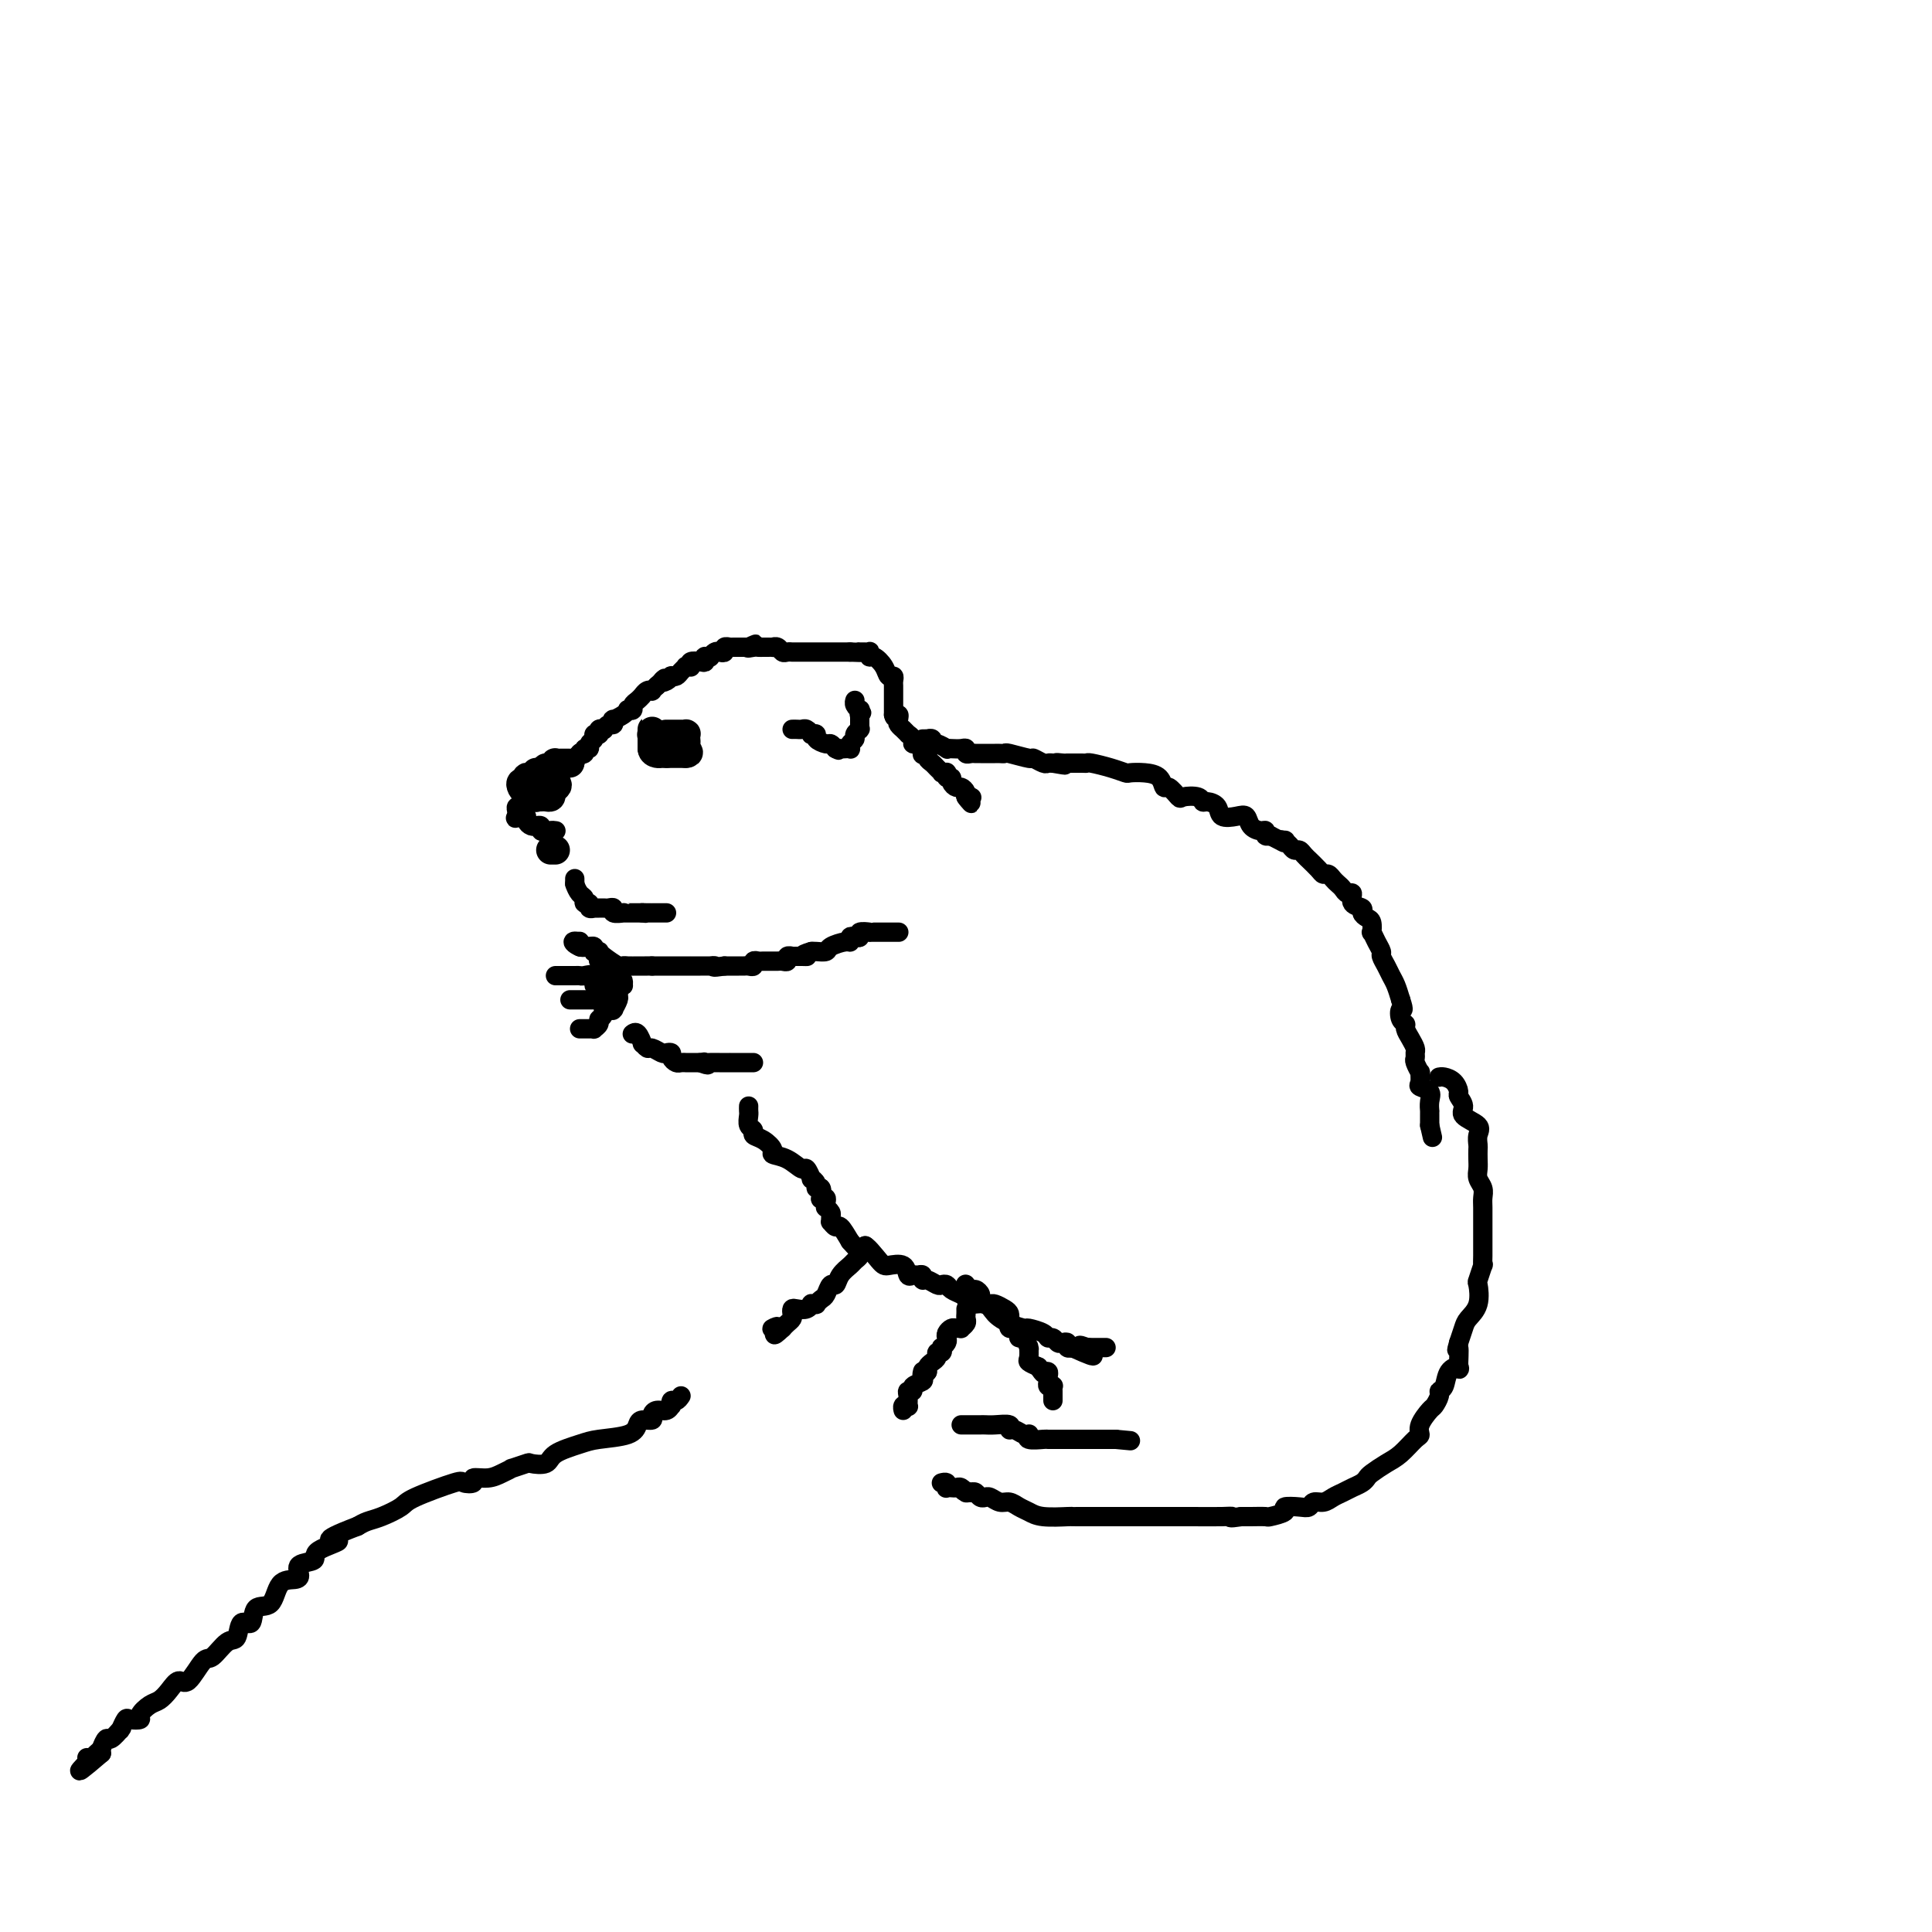 <svg viewBox='0 0 400 400' version='1.1' xmlns='http://www.w3.org/2000/svg' xmlns:xlink='http://www.w3.org/1999/xlink'><g fill='none' stroke='rgb(0,0,0)' stroke-width='4' stroke-linecap='round' stroke-linejoin='round'><path d='M113,160c0.311,0.000 0.622,0.001 1,0c0.378,-0.001 0.823,-0.003 1,0c0.177,0.003 0.085,0.011 0,0c-0.085,-0.011 -0.164,-0.042 0,0c0.164,0.042 0.569,0.156 1,0c0.431,-0.156 0.886,-0.582 1,-1c0.114,-0.418 -0.114,-0.829 0,-1c0.114,-0.171 0.570,-0.102 1,0c0.430,0.102 0.833,0.237 1,0c0.167,-0.237 0.096,-0.847 0,-1c-0.096,-0.153 -0.218,0.151 0,0c0.218,-0.151 0.777,-0.757 1,-1c0.223,-0.243 0.112,-0.121 0,0'/><path d='M120,156c1.018,-0.636 0.061,-0.226 0,0c-0.061,0.226 0.772,0.268 1,0c0.228,-0.268 -0.150,-0.846 0,-1c0.150,-0.154 0.829,0.117 1,0c0.171,-0.117 -0.164,-0.620 0,-1c0.164,-0.380 0.829,-0.637 1,-1c0.171,-0.363 -0.151,-0.833 0,-1c0.151,-0.167 0.777,-0.031 1,0c0.223,0.031 0.045,-0.043 0,0c-0.045,0.043 0.043,0.204 0,0c-0.043,-0.204 -0.218,-0.771 0,-1c0.218,-0.229 0.829,-0.118 1,0c0.171,0.118 -0.100,0.243 0,0c0.100,-0.243 0.569,-0.852 1,-1c0.431,-0.148 0.823,0.167 1,0c0.177,-0.167 0.137,-0.815 0,-1c-0.137,-0.185 -0.373,0.095 0,0c0.373,-0.095 1.353,-0.564 2,-1c0.647,-0.436 0.961,-0.837 1,-1c0.039,-0.163 -0.196,-0.086 0,0c0.196,0.086 0.823,0.180 1,0c0.177,-0.180 -0.097,-0.636 0,-1c0.097,-0.364 0.565,-0.637 1,-1c0.435,-0.363 0.839,-0.815 1,-1c0.161,-0.185 0.081,-0.101 0,0c-0.081,0.101 -0.163,0.221 0,0c0.163,-0.221 0.569,-0.781 1,-1c0.431,-0.219 0.885,-0.097 1,0c0.115,0.097 -0.110,0.171 0,0c0.110,-0.171 0.555,-0.585 1,-1'/><path d='M136,142c2.658,-2.408 1.304,-1.429 1,-1c-0.304,0.429 0.443,0.308 1,0c0.557,-0.308 0.924,-0.804 1,-1c0.076,-0.196 -0.138,-0.091 0,0c0.138,0.091 0.629,0.168 1,0c0.371,-0.168 0.621,-0.581 1,-1c0.379,-0.419 0.887,-0.843 1,-1c0.113,-0.157 -0.168,-0.046 0,0c0.168,0.046 0.783,0.026 1,0c0.217,-0.026 0.034,-0.059 0,0c-0.034,0.059 0.082,0.208 0,0c-0.082,-0.208 -0.363,-0.774 0,-1c0.363,-0.226 1.369,-0.113 2,0c0.631,0.113 0.886,0.228 1,0c0.114,-0.228 0.086,-0.797 0,-1c-0.086,-0.203 -0.231,-0.041 0,0c0.231,0.041 0.836,-0.041 1,0c0.164,0.041 -0.115,0.203 0,0c0.115,-0.203 0.623,-0.772 1,-1c0.377,-0.228 0.622,-0.114 1,0c0.378,0.114 0.889,0.227 1,0c0.111,-0.227 -0.177,-0.793 0,-1c0.177,-0.207 0.821,-0.056 1,0c0.179,0.056 -0.106,0.015 0,0c0.106,-0.015 0.603,-0.004 1,0c0.397,0.004 0.694,0.001 1,0c0.306,-0.001 0.621,-0.000 1,0c0.379,0.000 0.823,0.000 1,0c0.177,-0.000 0.089,-0.000 0,0'/><path d='M155,134c2.891,-1.238 0.620,-0.332 0,0c-0.620,0.332 0.412,0.089 1,0c0.588,-0.089 0.731,-0.024 1,0c0.269,0.024 0.663,0.005 1,0c0.337,-0.005 0.615,0.002 1,0c0.385,-0.002 0.876,-0.015 1,0c0.124,0.015 -0.121,0.057 0,0c0.121,-0.057 0.606,-0.211 1,0c0.394,0.211 0.697,0.789 1,1c0.303,0.211 0.606,0.057 1,0c0.394,-0.057 0.879,-0.015 1,0c0.121,0.015 -0.122,0.004 0,0c0.122,-0.004 0.608,-0.001 1,0c0.392,0.001 0.690,0.000 1,0c0.310,-0.000 0.631,-0.000 1,0c0.369,0.000 0.785,0.000 1,0c0.215,-0.000 0.229,-0.000 1,0c0.771,0.000 2.299,0.000 3,0c0.701,-0.000 0.573,-0.000 1,0c0.427,0.000 1.408,0.000 2,0c0.592,-0.000 0.796,-0.000 1,0'/><path d='M176,135c3.714,0.154 2.498,0.040 2,0c-0.498,-0.040 -0.277,-0.007 0,0c0.277,0.007 0.612,-0.014 1,0c0.388,0.014 0.829,0.062 1,0c0.171,-0.062 0.073,-0.233 0,0c-0.073,0.233 -0.121,0.871 0,1c0.121,0.129 0.411,-0.249 1,0c0.589,0.249 1.478,1.127 2,2c0.522,0.873 0.676,1.740 1,2c0.324,0.260 0.819,-0.089 1,0c0.181,0.089 0.049,0.616 0,1c-0.049,0.384 -0.013,0.624 0,1c0.013,0.376 0.003,0.888 0,1c-0.003,0.112 -0.001,-0.178 0,0c0.001,0.178 0.000,0.822 0,1c-0.000,0.178 -0.000,-0.111 0,0c0.000,0.111 0.000,0.621 0,1c-0.000,0.379 -0.000,0.627 0,1c0.000,0.373 0.000,0.870 0,1c-0.000,0.130 -0.000,-0.106 0,0c0.000,0.106 0.000,0.553 0,1'/><path d='M185,148c0.222,1.188 0.776,0.160 1,0c0.224,-0.160 0.117,0.550 0,1c-0.117,0.450 -0.243,0.642 0,1c0.243,0.358 0.854,0.883 1,1c0.146,0.117 -0.172,-0.175 0,0c0.172,0.175 0.833,0.815 1,1c0.167,0.185 -0.162,-0.087 0,0c0.162,0.087 0.813,0.531 1,1c0.187,0.469 -0.089,0.962 0,1c0.089,0.038 0.545,-0.379 1,0c0.455,0.379 0.910,1.555 1,2c0.090,0.445 -0.183,0.161 0,0c0.183,-0.161 0.824,-0.197 1,0c0.176,0.197 -0.111,0.627 0,1c0.111,0.373 0.622,0.688 1,1c0.378,0.312 0.623,0.620 1,1c0.377,0.380 0.886,0.833 1,1c0.114,0.167 -0.167,0.049 0,0c0.167,-0.049 0.781,-0.028 1,0c0.219,0.028 0.044,0.063 0,0c-0.044,-0.063 0.044,-0.223 0,0c-0.044,0.223 -0.219,0.830 0,1c0.219,0.170 0.833,-0.095 1,0c0.167,0.095 -0.113,0.551 0,1c0.113,0.449 0.619,0.891 1,1c0.381,0.109 0.638,-0.115 1,0c0.362,0.115 0.828,0.569 1,1c0.172,0.431 0.049,0.837 0,1c-0.049,0.163 -0.025,0.081 0,0'/><path d='M200,165c2.260,2.630 0.410,0.705 0,0c-0.410,-0.705 0.620,-0.190 1,0c0.380,0.190 0.108,0.054 0,0c-0.108,-0.054 -0.054,-0.027 0,0'/><path d='M164,151c0.331,-0.008 0.662,-0.016 1,0c0.338,0.016 0.683,0.056 1,0c0.317,-0.056 0.605,-0.208 1,0c0.395,0.208 0.897,0.778 1,1c0.103,0.222 -0.194,0.097 0,0c0.194,-0.097 0.878,-0.167 1,0c0.122,0.167 -0.318,0.571 0,1c0.318,0.429 1.393,0.885 2,1c0.607,0.115 0.745,-0.110 1,0c0.255,0.110 0.628,0.555 1,1'/><path d='M173,155c1.344,0.619 0.203,0.167 0,0c-0.203,-0.167 0.533,-0.048 1,0c0.467,0.048 0.665,0.024 1,0c0.335,-0.024 0.807,-0.048 1,0c0.193,0.048 0.108,0.167 0,0c-0.108,-0.167 -0.239,-0.619 0,-1c0.239,-0.381 0.849,-0.690 1,-1c0.151,-0.310 -0.156,-0.622 0,-1c0.156,-0.378 0.774,-0.822 1,-1c0.226,-0.178 0.061,-0.089 0,0c-0.061,0.089 -0.016,0.179 0,0c0.016,-0.179 0.004,-0.625 0,-1c-0.004,-0.375 -0.001,-0.679 0,-1c0.001,-0.321 0.001,-0.661 0,-1'/><path d='M178,148c0.778,-1.019 0.222,-0.067 0,0c-0.222,0.067 -0.112,-0.753 0,-1c0.112,-0.247 0.226,0.078 0,0c-0.226,-0.078 -0.792,-0.559 -1,-1c-0.208,-0.441 -0.060,-0.840 0,-1c0.060,-0.160 0.030,-0.080 0,0'/><path d='M191,153c0.454,-0.009 0.908,-0.017 1,0c0.092,0.017 -0.178,0.061 0,0c0.178,-0.061 0.804,-0.227 1,0c0.196,0.227 -0.036,0.845 0,1c0.036,0.155 0.342,-0.154 1,0c0.658,0.154 1.669,0.772 2,1c0.331,0.228 -0.017,0.065 0,0c0.017,-0.065 0.400,-0.031 1,0c0.600,0.031 1.418,0.061 2,0c0.582,-0.061 0.929,-0.212 1,0c0.071,0.212 -0.135,0.789 0,1c0.135,0.211 0.610,0.057 1,0c0.390,-0.057 0.696,-0.015 1,0c0.304,0.015 0.606,0.004 1,0c0.394,-0.004 0.879,-0.001 1,0c0.121,0.001 -0.121,0.001 0,0c0.121,-0.001 0.607,-0.001 1,0c0.393,0.001 0.694,0.004 1,0c0.306,-0.004 0.616,-0.016 1,0c0.384,0.016 0.842,0.061 1,0c0.158,-0.061 0.017,-0.226 1,0c0.983,0.226 3.089,0.845 4,1c0.911,0.155 0.626,-0.154 1,0c0.374,0.154 1.409,0.772 2,1c0.591,0.228 0.740,0.065 1,0c0.260,-0.065 0.630,-0.033 1,0'/><path d='M218,158c4.360,0.774 1.761,0.207 1,0c-0.761,-0.207 0.316,-0.056 1,0c0.684,0.056 0.974,0.015 1,0c0.026,-0.015 -0.214,-0.004 0,0c0.214,0.004 0.881,0.000 1,0c0.119,-0.000 -0.310,0.003 0,0c0.310,-0.003 1.358,-0.011 2,0c0.642,0.011 0.877,0.042 1,0c0.123,-0.042 0.132,-0.155 1,0c0.868,0.155 2.593,0.579 4,1c1.407,0.421 2.496,0.839 3,1c0.504,0.161 0.424,0.066 1,0c0.576,-0.066 1.808,-0.101 3,0c1.192,0.101 2.345,0.339 3,1c0.655,0.661 0.813,1.745 1,2c0.187,0.255 0.403,-0.320 1,0c0.597,0.320 1.573,1.535 2,2c0.427,0.465 0.304,0.179 1,0c0.696,-0.179 2.212,-0.251 3,0c0.788,0.251 0.847,0.824 1,1c0.153,0.176 0.398,-0.046 1,0c0.602,0.046 1.561,0.358 2,1c0.439,0.642 0.359,1.612 1,2c0.641,0.388 2.004,0.194 3,0c0.996,-0.194 1.625,-0.388 2,0c0.375,0.388 0.497,1.358 1,2c0.503,0.642 1.389,0.957 2,1c0.611,0.043 0.947,-0.184 1,0c0.053,0.184 -0.178,0.780 0,1c0.178,0.220 0.765,0.063 1,0c0.235,-0.063 0.117,-0.031 0,0'/><path d='M263,173c4.411,2.234 2.439,1.321 2,1c-0.439,-0.321 0.656,-0.048 1,0c0.344,0.048 -0.063,-0.128 0,0c0.063,0.128 0.595,0.560 1,1c0.405,0.440 0.681,0.887 1,1c0.319,0.113 0.681,-0.107 1,0c0.319,0.107 0.596,0.540 1,1c0.404,0.460 0.934,0.945 1,1c0.066,0.055 -0.333,-0.322 0,0c0.333,0.322 1.399,1.343 2,2c0.601,0.657 0.739,0.949 1,1c0.261,0.051 0.647,-0.140 1,0c0.353,0.140 0.673,0.610 1,1c0.327,0.390 0.660,0.700 1,1c0.340,0.300 0.687,0.591 1,1c0.313,0.409 0.591,0.936 1,1c0.409,0.064 0.950,-0.333 1,0c0.050,0.333 -0.389,1.397 0,2c0.389,0.603 1.607,0.744 2,1c0.393,0.256 -0.039,0.627 0,1c0.039,0.373 0.549,0.747 1,1c0.451,0.253 0.843,0.386 1,1c0.157,0.614 0.080,1.708 0,2c-0.080,0.292 -0.162,-0.217 0,0c0.162,0.217 0.568,1.160 1,2c0.432,0.840 0.889,1.575 1,2c0.111,0.425 -0.125,0.539 0,1c0.125,0.461 0.611,1.268 1,2c0.389,0.732 0.682,1.389 1,2c0.318,0.611 0.662,1.174 1,2c0.338,0.826 0.669,1.913 1,3'/><path d='M290,207c0.945,2.821 0.309,1.872 0,2c-0.309,0.128 -0.289,1.333 0,2c0.289,0.667 0.848,0.794 1,1c0.152,0.206 -0.103,0.489 0,1c0.103,0.511 0.562,1.249 1,2c0.438,0.751 0.853,1.516 1,2c0.147,0.484 0.025,0.688 0,1c-0.025,0.312 0.046,0.731 0,1c-0.046,0.269 -0.211,0.387 0,1c0.211,0.613 0.796,1.722 1,2c0.204,0.278 0.026,-0.274 0,0c-0.026,0.274 0.098,1.374 0,2c-0.098,0.626 -0.419,0.780 0,1c0.419,0.220 1.576,0.508 2,1c0.424,0.492 0.114,1.189 0,2c-0.114,0.811 -0.030,1.737 0,2c0.030,0.263 0.008,-0.137 0,0c-0.008,0.137 -0.002,0.810 0,1c0.002,0.190 0.001,-0.103 0,0c-0.001,0.103 -0.000,0.601 0,1c0.000,0.399 0.000,0.700 0,1'/><path d='M296,233c1.000,4.333 0.500,2.167 0,0'/><path d='M111,164c0.119,0.424 0.238,0.848 0,1c-0.238,0.152 -0.833,0.031 -1,0c-0.167,-0.031 0.095,0.030 0,0c-0.095,-0.030 -0.547,-0.149 -1,0c-0.453,0.149 -0.906,0.565 -1,1c-0.094,0.435 0.171,0.890 0,1c-0.171,0.110 -0.777,-0.124 -1,0c-0.223,0.124 -0.064,0.607 0,1c0.064,0.393 0.032,0.697 0,1'/><path d='M107,169c-0.607,0.774 -0.125,0.210 0,0c0.125,-0.210 -0.107,-0.067 0,0c0.107,0.067 0.554,0.056 1,0c0.446,-0.056 0.890,-0.159 1,0c0.110,0.159 -0.115,0.579 0,1c0.115,0.421 0.571,0.844 1,1c0.429,0.156 0.832,0.046 1,0c0.168,-0.046 0.100,-0.026 0,0c-0.100,0.026 -0.233,0.059 0,0c0.233,-0.059 0.832,-0.208 1,0c0.168,0.208 -0.095,0.774 0,1c0.095,0.226 0.547,0.113 1,0'/><path d='M113,172c1.094,0.464 0.829,0.124 1,0c0.171,-0.124 0.777,-0.033 1,0c0.223,0.033 0.064,0.010 0,0c-0.064,-0.010 -0.032,-0.005 0,0'/><path d='M119,182c0.000,-0.083 0.000,-0.167 0,0c0.000,0.167 0.000,0.583 0,1'/><path d='M119,183c0.161,0.564 0.564,1.476 1,2c0.436,0.524 0.906,0.662 1,1c0.094,0.338 -0.186,0.875 0,1c0.186,0.125 0.838,-0.163 1,0c0.162,0.163 -0.168,0.776 0,1c0.168,0.224 0.833,0.060 1,0c0.167,-0.060 -0.163,-0.016 0,0c0.163,0.016 0.818,0.003 1,0c0.182,-0.003 -0.111,0.003 0,0c0.111,-0.003 0.626,-0.015 1,0c0.374,0.015 0.607,0.057 1,0c0.393,-0.057 0.945,-0.211 1,0c0.055,0.211 -0.388,0.789 0,1c0.388,0.211 1.606,0.057 2,0c0.394,-0.057 -0.035,-0.015 0,0c0.035,0.015 0.534,0.004 1,0c0.466,-0.004 0.898,-0.001 1,0c0.102,0.001 -0.126,0.000 0,0c0.126,-0.000 0.608,-0.000 1,0c0.392,0.000 0.696,0.000 1,0'/><path d='M133,189c1.504,0.155 0.262,0.041 0,0c-0.262,-0.041 0.454,-0.011 1,0c0.546,0.011 0.921,0.003 1,0c0.079,-0.003 -0.136,-0.001 0,0c0.136,0.001 0.625,0.000 1,0c0.375,-0.000 0.637,-0.000 1,0c0.363,0.000 0.829,0.000 1,0c0.171,-0.000 0.049,-0.000 0,0c-0.049,0.000 -0.024,0.000 0,0'/><path d='M186,193c0.081,0.000 0.162,0.000 0,0c-0.162,-0.000 -0.568,-0.000 -1,0c-0.432,0.000 -0.889,0.000 -1,0c-0.111,-0.000 0.124,-0.000 0,0c-0.124,0.000 -0.605,0.000 -1,0c-0.395,-0.000 -0.702,-0.001 -1,0c-0.298,0.001 -0.587,0.004 -1,0c-0.413,-0.004 -0.951,-0.015 -1,0c-0.049,0.015 0.389,0.055 0,0c-0.389,-0.055 -1.607,-0.207 -2,0c-0.393,0.207 0.037,0.773 0,1c-0.037,0.227 -0.543,0.116 -1,0c-0.457,-0.116 -0.867,-0.238 -1,0c-0.133,0.238 0.010,0.834 0,1c-0.010,0.166 -0.174,-0.099 -1,0c-0.826,0.099 -2.314,0.563 -3,1c-0.686,0.437 -0.569,0.849 -1,1c-0.431,0.151 -1.409,0.043 -2,0c-0.591,-0.043 -0.796,-0.022 -1,0'/><path d='M168,197c-2.962,0.845 -1.367,0.959 -1,1c0.367,0.041 -0.494,0.010 -1,0c-0.506,-0.010 -0.657,0.001 -1,0c-0.343,-0.001 -0.880,-0.014 -1,0c-0.120,0.014 0.175,0.056 0,0c-0.175,-0.056 -0.821,-0.211 -1,0c-0.179,0.211 0.109,0.789 0,1c-0.109,0.211 -0.616,0.057 -1,0c-0.384,-0.057 -0.646,-0.015 -1,0c-0.354,0.015 -0.802,0.004 -1,0c-0.198,-0.004 -0.148,-0.002 0,0c0.148,0.002 0.394,0.004 0,0c-0.394,-0.004 -1.429,-0.015 -2,0c-0.571,0.015 -0.678,0.057 -1,0c-0.322,-0.057 -0.860,-0.211 -1,0c-0.140,0.211 0.117,0.789 0,1c-0.117,0.211 -0.610,0.057 -1,0c-0.390,-0.057 -0.678,-0.015 -1,0c-0.322,0.015 -0.677,0.004 -1,0c-0.323,-0.004 -0.612,-0.001 -1,0c-0.388,0.001 -0.874,0.000 -1,0c-0.126,-0.000 0.107,-0.000 0,0c-0.107,0.000 -0.553,0.000 -1,0'/><path d='M150,200c-3.171,0.464 -2.097,0.124 -2,0c0.097,-0.124 -0.782,-0.033 -1,0c-0.218,0.033 0.225,0.009 0,0c-0.225,-0.009 -1.117,-0.002 -2,0c-0.883,0.002 -1.756,0.001 -2,0c-0.244,-0.001 0.142,-0.000 0,0c-0.142,0.000 -0.811,0.000 -1,0c-0.189,-0.000 0.103,-0.000 0,0c-0.103,0.000 -0.601,0.000 -1,0c-0.399,-0.000 -0.698,-0.000 -1,0c-0.302,0.000 -0.605,0.000 -1,0c-0.395,-0.000 -0.880,-0.000 -1,0c-0.120,0.000 0.125,0.000 0,0c-0.125,-0.000 -0.621,-0.000 -1,0c-0.379,0.000 -0.640,0.000 -1,0c-0.360,-0.000 -0.817,-0.000 -1,0c-0.183,0.000 -0.091,0.000 0,0'/><path d='M135,200c-2.495,-0.000 -1.232,-0.001 -1,0c0.232,0.001 -0.566,0.002 -1,0c-0.434,-0.002 -0.505,-0.007 -1,0c-0.495,0.007 -1.415,0.026 -2,0c-0.585,-0.026 -0.835,-0.098 -1,0c-0.165,0.098 -0.244,0.366 -1,0c-0.756,-0.366 -2.189,-1.365 -3,-2c-0.811,-0.635 -1.001,-0.906 -1,-1c0.001,-0.094 0.193,-0.011 0,0c-0.193,0.011 -0.773,-0.050 -1,0c-0.227,0.050 -0.103,0.211 0,0c0.103,-0.211 0.185,-0.792 0,-1c-0.185,-0.208 -0.638,-0.042 -1,0c-0.362,0.042 -0.633,-0.041 -1,0c-0.367,0.041 -0.830,0.207 -1,0c-0.170,-0.207 -0.046,-0.786 0,-1c0.046,-0.214 0.013,-0.061 0,0c-0.013,0.061 -0.007,0.031 0,0'/><path d='M120,195c-2.424,-0.529 -0.986,0.647 0,1c0.986,0.353 1.518,-0.117 2,0c0.482,0.117 0.913,0.820 1,1c0.087,0.180 -0.169,-0.163 0,0c0.169,0.163 0.762,0.831 1,1c0.238,0.169 0.119,-0.161 0,0c-0.119,0.161 -0.238,0.814 0,1c0.238,0.186 0.835,-0.094 1,0c0.165,0.094 -0.100,0.561 0,1c0.100,0.439 0.565,0.849 1,1c0.435,0.151 0.838,0.043 1,0c0.162,-0.043 0.081,-0.022 0,0'/><path d='M127,201c1.095,0.864 0.332,0.025 0,0c-0.332,-0.025 -0.232,0.764 0,1c0.232,0.236 0.595,-0.080 1,0c0.405,0.080 0.852,0.556 1,1c0.148,0.444 -0.001,0.855 0,1c0.001,0.145 0.154,0.025 0,0c-0.154,-0.025 -0.613,0.046 -1,0c-0.387,-0.046 -0.702,-0.208 -1,0c-0.298,0.208 -0.580,0.787 -1,1c-0.420,0.213 -0.977,0.061 -1,0c-0.023,-0.061 0.489,-0.030 1,0'/><path d='M126,205c0.067,0.620 0.736,0.169 1,0c0.264,-0.169 0.124,-0.058 0,0c-0.124,0.058 -0.233,0.061 0,0c0.233,-0.061 0.808,-0.188 1,0c0.192,0.188 -0.000,0.691 0,1c0.000,0.309 0.194,0.422 0,1c-0.194,0.578 -0.774,1.619 -1,2c-0.226,0.381 -0.099,0.101 0,0c0.099,-0.101 0.170,-0.024 0,0c-0.170,0.024 -0.582,-0.004 -1,0c-0.418,0.004 -0.843,0.039 -1,0c-0.157,-0.039 -0.045,-0.154 0,0c0.045,0.154 0.022,0.577 0,1'/><path d='M125,210c-0.398,0.956 -0.894,0.845 -1,1c-0.106,0.155 0.178,0.578 0,1c-0.178,0.422 -0.817,0.845 -1,1c-0.183,0.155 0.091,0.041 0,0c-0.091,-0.041 -0.546,-0.011 -1,0c-0.454,0.011 -0.905,0.003 -1,0c-0.095,-0.003 0.167,-0.001 0,0c-0.167,0.001 -0.762,0.000 -1,0c-0.238,-0.000 -0.119,-0.000 0,0'/><path d='M118,207c0.455,0.000 0.909,0.000 1,0c0.091,0.000 -0.183,0.000 0,0c0.183,0.000 0.823,0.000 1,0c0.177,-0.000 -0.110,0.000 0,0c0.110,-0.000 0.617,0.000 1,0c0.383,-0.000 0.642,0.000 1,0c0.358,0.000 0.817,0.000 1,0c0.183,0.000 0.092,0.000 0,0'/><path d='M115,202c1.591,0.004 3.182,0.009 4,0c0.818,-0.009 0.864,-0.030 1,0c0.136,0.030 0.362,0.113 1,0c0.638,-0.113 1.688,-0.423 2,0c0.313,0.423 -0.112,1.577 0,2c0.112,0.423 0.761,0.114 1,0c0.239,-0.114 0.068,-0.033 0,0c-0.068,0.033 -0.034,0.016 0,0'/><path d='M131,214c-0.081,0.063 -0.162,0.126 0,0c0.162,-0.126 0.567,-0.441 1,0c0.433,0.441 0.893,1.639 1,2c0.107,0.361 -0.140,-0.113 0,0c0.140,0.113 0.669,0.814 1,1c0.331,0.186 0.466,-0.144 1,0c0.534,0.144 1.467,0.760 2,1c0.533,0.240 0.667,0.103 1,0c0.333,-0.103 0.864,-0.171 1,0c0.136,0.171 -0.122,0.582 0,1c0.122,0.418 0.625,0.844 1,1c0.375,0.156 0.621,0.042 1,0c0.379,-0.042 0.892,-0.011 1,0c0.108,0.011 -0.187,0.003 0,0c0.187,-0.003 0.858,-0.001 1,0c0.142,0.001 -0.245,0.000 0,0c0.245,-0.000 1.123,-0.000 2,0'/><path d='M145,220c2.402,0.928 1.408,0.249 1,0c-0.408,-0.249 -0.228,-0.067 0,0c0.228,0.067 0.504,0.018 1,0c0.496,-0.018 1.210,-0.005 2,0c0.790,0.005 1.655,0.001 2,0c0.345,-0.001 0.170,-0.000 0,0c-0.170,0.000 -0.334,0.000 0,0c0.334,-0.000 1.165,-0.000 2,0c0.835,0.000 1.674,0.000 2,0c0.326,-0.000 0.139,-0.000 0,0c-0.139,0.000 -0.230,0.000 0,0c0.230,-0.000 0.780,-0.000 1,0c0.220,0.000 0.110,0.000 0,0'/><path d='M155,229c-0.009,0.364 -0.018,0.728 0,1c0.018,0.272 0.063,0.453 0,1c-0.063,0.547 -0.233,1.460 0,2c0.233,0.540 0.869,0.708 1,1c0.131,0.292 -0.244,0.707 0,1c0.244,0.293 1.105,0.465 2,1c0.895,0.535 1.822,1.434 2,2c0.178,0.566 -0.393,0.801 0,1c0.393,0.199 1.750,0.364 3,1c1.250,0.636 2.391,1.742 3,2c0.609,0.258 0.684,-0.333 1,0c0.316,0.333 0.873,1.590 1,2c0.127,0.410 -0.176,-0.026 0,0c0.176,0.026 0.831,0.515 1,1c0.169,0.485 -0.147,0.966 0,1c0.147,0.034 0.757,-0.381 1,0c0.243,0.381 0.118,1.556 0,2c-0.118,0.444 -0.229,0.157 0,0c0.229,-0.157 0.797,-0.183 1,0c0.203,0.183 0.040,0.573 0,1c-0.040,0.427 0.042,0.889 0,1c-0.042,0.111 -0.208,-0.129 0,0c0.208,0.129 0.791,0.627 1,1c0.209,0.373 0.044,0.619 0,1c-0.044,0.381 0.032,0.895 0,1c-0.032,0.105 -0.174,-0.199 0,0c0.174,0.199 0.662,0.900 1,1c0.338,0.100 0.525,-0.400 1,0c0.475,0.400 1.237,1.700 2,3'/><path d='M176,257c3.767,4.395 2.683,1.381 3,1c0.317,-0.381 2.035,1.870 3,3c0.965,1.130 1.175,1.140 2,1c0.825,-0.140 2.263,-0.431 3,0c0.737,0.431 0.771,1.584 1,2c0.229,0.416 0.652,0.096 1,0c0.348,-0.096 0.622,0.030 1,0c0.378,-0.030 0.861,-0.218 1,0c0.139,0.218 -0.065,0.842 0,1c0.065,0.158 0.398,-0.151 1,0c0.602,0.151 1.474,0.761 2,1c0.526,0.239 0.705,0.105 1,0c0.295,-0.105 0.707,-0.182 1,0c0.293,0.182 0.467,0.621 1,1c0.533,0.379 1.426,0.696 2,1c0.574,0.304 0.827,0.596 1,1c0.173,0.404 0.264,0.921 1,1c0.736,0.079 2.118,-0.281 3,0c0.882,0.281 1.266,1.202 2,2c0.734,0.798 1.818,1.472 3,2c1.182,0.528 2.463,0.911 3,1c0.537,0.089 0.329,-0.116 1,0c0.671,0.116 2.221,0.553 3,1c0.779,0.447 0.787,0.903 1,1c0.213,0.097 0.630,-0.166 1,0c0.370,0.166 0.691,0.763 1,1c0.309,0.237 0.605,0.116 1,0c0.395,-0.116 0.889,-0.227 1,0c0.111,0.227 -0.163,0.792 0,1c0.163,0.208 0.761,0.059 1,0c0.239,-0.059 0.120,-0.030 0,0'/><path d='M222,279c7.505,3.403 3.268,0.912 2,0c-1.268,-0.912 0.434,-0.244 1,0c0.566,0.244 -0.002,0.065 0,0c0.002,-0.065 0.575,-0.018 1,0c0.425,0.018 0.702,0.005 1,0c0.298,-0.005 0.619,-0.001 1,0c0.381,0.001 0.823,0.000 1,0c0.177,-0.000 0.088,-0.000 0,0'/><path d='M200,266c-0.007,-0.009 -0.013,-0.017 0,0c0.013,0.017 0.046,0.060 0,0c-0.046,-0.060 -0.171,-0.224 0,0c0.171,0.224 0.638,0.834 1,1c0.362,0.166 0.618,-0.113 1,0c0.382,0.113 0.890,0.619 1,1c0.110,0.381 -0.179,0.637 0,1c0.179,0.363 0.825,0.832 1,1c0.175,0.168 -0.121,0.034 0,0c0.121,-0.034 0.659,0.033 1,0c0.341,-0.033 0.483,-0.167 1,0c0.517,0.167 1.407,0.636 2,1c0.593,0.364 0.890,0.623 1,1c0.110,0.377 0.034,0.871 0,1c-0.034,0.129 -0.024,-0.109 0,0c0.024,0.109 0.063,0.564 0,1c-0.063,0.436 -0.227,0.851 0,1c0.227,0.149 0.845,0.030 1,0c0.155,-0.030 -0.152,0.028 0,0c0.152,-0.028 0.762,-0.144 1,0c0.238,0.144 0.102,0.547 0,1c-0.102,0.453 -0.171,0.957 0,1c0.171,0.043 0.582,-0.374 1,0c0.418,0.374 0.843,1.539 1,2c0.157,0.461 0.048,0.217 0,0c-0.048,-0.217 -0.033,-0.409 0,0c0.033,0.409 0.086,1.418 0,2c-0.086,0.582 -0.310,0.738 0,1c0.310,0.262 1.155,0.631 2,1'/><path d='M215,283c1.326,2.079 1.140,1.278 1,1c-0.140,-0.278 -0.235,-0.032 0,0c0.235,0.032 0.799,-0.149 1,0c0.201,0.149 0.040,0.628 0,1c-0.040,0.372 0.042,0.639 0,1c-0.042,0.361 -0.207,0.818 0,1c0.207,0.182 0.788,0.091 1,0c0.212,-0.091 0.057,-0.182 0,0c-0.057,0.182 -0.015,0.636 0,1c0.015,0.364 0.004,0.636 0,1c-0.004,0.364 -0.001,0.818 0,1c0.001,0.182 0.001,0.091 0,0'/><path d='M199,295c0.416,-0.000 0.832,-0.000 1,0c0.168,0.000 0.086,0.000 0,0c-0.086,-0.000 -0.178,-0.000 0,0c0.178,0.000 0.627,0.000 1,0c0.373,-0.000 0.672,-0.001 1,0c0.328,0.001 0.686,0.004 1,0c0.314,-0.004 0.584,-0.016 1,0c0.416,0.016 0.980,0.061 2,0c1.020,-0.061 2.498,-0.227 3,0c0.502,0.227 0.029,0.846 0,1c-0.029,0.154 0.385,-0.156 1,0c0.615,0.156 1.430,0.778 2,1c0.570,0.222 0.896,0.046 1,0c0.104,-0.046 -0.012,0.040 0,0c0.012,-0.040 0.152,-0.207 0,0c-0.152,0.207 -0.598,0.788 0,1c0.598,0.212 2.239,0.057 3,0c0.761,-0.057 0.641,-0.015 1,0c0.359,0.015 1.196,0.004 2,0c0.804,-0.004 1.577,-0.001 2,0c0.423,0.001 0.498,0.000 1,0c0.502,-0.000 1.430,-0.000 2,0c0.570,0.000 0.783,0.000 1,0c0.217,-0.000 0.439,-0.000 1,0c0.561,0.000 1.460,0.000 2,0c0.540,-0.000 0.722,-0.000 1,0c0.278,0.000 0.651,0.000 1,0c0.349,-0.000 0.675,-0.000 1,0'/><path d='M231,298c5.333,0.500 2.667,0.250 0,0'/><path d='M298,223c-0.061,0.015 -0.123,0.031 0,0c0.123,-0.031 0.430,-0.107 1,0c0.570,0.107 1.404,0.399 2,1c0.596,0.601 0.956,1.512 1,2c0.044,0.488 -0.227,0.553 0,1c0.227,0.447 0.950,1.275 1,2c0.050,0.725 -0.575,1.345 0,2c0.575,0.655 2.350,1.344 3,2c0.650,0.656 0.174,1.278 0,2c-0.174,0.722 -0.048,1.544 0,2c0.048,0.456 0.017,0.545 0,1c-0.017,0.455 -0.019,1.277 0,2c0.019,0.723 0.058,1.347 0,2c-0.058,0.653 -0.212,1.335 0,2c0.212,0.665 0.789,1.314 1,2c0.211,0.686 0.057,1.410 0,2c-0.057,0.590 -0.015,1.046 0,2c0.015,0.954 0.004,2.404 0,3c-0.004,0.596 -0.001,0.336 0,1c0.001,0.664 0.001,2.252 0,3c-0.001,0.748 -0.004,0.657 0,1c0.004,0.343 0.015,1.122 0,2c-0.015,0.878 -0.055,1.855 0,2c0.055,0.145 0.204,-0.544 0,0c-0.204,0.544 -0.762,2.319 -1,3c-0.238,0.681 -0.158,0.268 0,1c0.158,0.732 0.393,2.609 0,4c-0.393,1.391 -1.413,2.298 -2,3c-0.587,0.702 -0.739,1.201 -1,2c-0.261,0.799 -0.630,1.900 -1,3'/><path d='M302,278c-0.766,2.767 -0.180,0.685 0,1c0.180,0.315 -0.047,3.026 0,4c0.047,0.974 0.367,0.210 0,0c-0.367,-0.210 -1.422,0.133 -2,1c-0.578,0.867 -0.678,2.258 -1,3c-0.322,0.742 -0.864,0.835 -1,1c-0.136,0.165 0.136,0.401 0,1c-0.136,0.599 -0.679,1.559 -1,2c-0.321,0.441 -0.421,0.363 -1,1c-0.579,0.637 -1.638,1.991 -2,3c-0.362,1.009 -0.027,1.675 0,2c0.027,0.325 -0.255,0.311 -1,1c-0.745,0.689 -1.953,2.083 -3,3c-1.047,0.917 -1.933,1.359 -3,2c-1.067,0.641 -2.316,1.481 -3,2c-0.684,0.519 -0.802,0.716 -1,1c-0.198,0.284 -0.475,0.654 -1,1c-0.525,0.346 -1.296,0.666 -2,1c-0.704,0.334 -1.340,0.682 -2,1c-0.660,0.318 -1.344,0.607 -2,1c-0.656,0.393 -1.284,0.889 -2,1c-0.716,0.111 -1.520,-0.164 -2,0c-0.480,0.164 -0.637,0.766 -1,1c-0.363,0.234 -0.932,0.101 -2,0c-1.068,-0.101 -2.637,-0.171 -3,0c-0.363,0.171 0.478,0.582 0,1c-0.478,0.418 -2.274,0.844 -3,1c-0.726,0.156 -0.380,0.042 -1,0c-0.620,-0.042 -2.205,-0.011 -3,0c-0.795,0.011 -0.798,0.003 -1,0c-0.202,-0.003 -0.601,-0.002 -1,0'/><path d='M257,314c-3.051,0.464 -2.180,0.124 -2,0c0.180,-0.124 -0.333,-0.033 -2,0c-1.667,0.033 -4.488,0.009 -6,0c-1.512,-0.009 -1.715,-0.002 -2,0c-0.285,0.002 -0.652,0.001 -1,0c-0.348,-0.001 -0.677,-0.000 -1,0c-0.323,0.000 -0.639,0.000 -1,0c-0.361,-0.000 -0.768,-0.000 -1,0c-0.232,0.000 -0.288,0.000 -1,0c-0.712,-0.000 -2.080,-0.000 -3,0c-0.920,0.000 -1.391,0.000 -2,0c-0.609,-0.000 -1.357,-0.000 -2,0c-0.643,0.000 -1.181,0.000 -2,0c-0.819,-0.000 -1.917,-0.000 -3,0c-1.083,0.000 -2.149,0.001 -3,0c-0.851,-0.001 -1.488,-0.003 -2,0c-0.512,0.003 -0.900,0.012 -1,0c-0.100,-0.012 0.086,-0.046 -1,0c-1.086,0.046 -3.446,0.171 -5,0c-1.554,-0.171 -2.304,-0.638 -3,-1c-0.696,-0.362 -1.339,-0.619 -2,-1c-0.661,-0.381 -1.340,-0.887 -2,-1c-0.660,-0.113 -1.300,0.166 -2,0c-0.700,-0.166 -1.458,-0.775 -2,-1c-0.542,-0.225 -0.866,-0.064 -1,0c-0.134,0.064 -0.077,0.031 0,0c0.077,-0.031 0.175,-0.060 0,0c-0.175,0.060 -0.624,0.208 -1,0c-0.376,-0.208 -0.679,-0.774 -1,-1c-0.321,-0.226 -0.661,-0.113 -1,0'/><path d='M201,309c-2.544,-0.769 -1.403,-0.192 -1,0c0.403,0.192 0.067,-0.001 0,0c-0.067,0.001 0.136,0.196 0,0c-0.136,-0.196 -0.611,-0.784 -1,-1c-0.389,-0.216 -0.692,-0.062 -1,0c-0.308,0.062 -0.622,0.031 -1,0c-0.378,-0.031 -0.819,-0.061 -1,0c-0.181,0.061 -0.101,0.212 0,0c0.101,-0.212 0.223,-0.789 0,-1c-0.223,-0.211 -0.792,-0.057 -1,0c-0.208,0.057 -0.056,0.015 0,0c0.056,-0.015 0.016,-0.004 0,0c-0.016,0.004 -0.008,0.002 0,0'/><path d='M200,271c0.009,0.332 0.017,0.663 0,1c-0.017,0.337 -0.060,0.679 0,1c0.060,0.321 0.224,0.621 0,1c-0.224,0.379 -0.834,0.837 -1,1c-0.166,0.163 0.113,0.033 0,0c-0.113,-0.033 -0.618,0.032 -1,0c-0.382,-0.032 -0.642,-0.162 -1,0c-0.358,0.162 -0.814,0.617 -1,1c-0.186,0.383 -0.101,0.695 0,1c0.101,0.305 0.219,0.603 0,1c-0.219,0.397 -0.776,0.894 -1,1c-0.224,0.106 -0.115,-0.179 0,0c0.115,0.179 0.237,0.821 0,1c-0.237,0.179 -0.834,-0.107 -1,0c-0.166,0.107 0.100,0.606 0,1c-0.100,0.394 -0.565,0.683 -1,1c-0.435,0.317 -0.838,0.662 -1,1c-0.162,0.338 -0.081,0.669 0,1'/><path d='M192,284c-1.455,1.964 -1.093,0.372 -1,0c0.093,-0.372 -0.084,0.474 0,1c0.084,0.526 0.429,0.731 0,1c-0.429,0.269 -1.632,0.601 -2,1c-0.368,0.399 0.099,0.864 0,1c-0.099,0.136 -0.762,-0.055 -1,0c-0.238,0.055 -0.050,0.358 0,1c0.050,0.642 -0.039,1.622 0,2c0.039,0.378 0.206,0.153 0,0c-0.206,-0.153 -0.786,-0.233 -1,0c-0.214,0.233 -0.061,0.781 0,1c0.061,0.219 0.031,0.110 0,0'/><path d='M179,258c0.120,-0.090 0.240,-0.179 0,0c-0.240,0.179 -0.842,0.628 -1,1c-0.158,0.372 0.126,0.668 0,1c-0.126,0.332 -0.664,0.700 -1,1c-0.336,0.300 -0.471,0.532 -1,1c-0.529,0.468 -1.451,1.172 -2,2c-0.549,0.828 -0.726,1.781 -1,2c-0.274,0.219 -0.647,-0.295 -1,0c-0.353,0.295 -0.687,1.400 -1,2c-0.313,0.600 -0.605,0.696 -1,1c-0.395,0.304 -0.892,0.817 -1,1c-0.108,0.183 0.175,0.035 0,0c-0.175,-0.035 -0.807,0.042 -1,0c-0.193,-0.042 0.053,-0.205 0,0c-0.053,0.205 -0.406,0.776 -1,1c-0.594,0.224 -1.430,0.102 -2,0c-0.570,-0.102 -0.874,-0.182 -1,0c-0.126,0.182 -0.075,0.626 0,1c0.075,0.374 0.174,0.678 0,1c-0.174,0.322 -0.621,0.664 -1,1c-0.379,0.336 -0.689,0.668 -1,1'/><path d='M162,275c-2.796,2.630 -1.285,0.705 -1,0c0.285,-0.705 -0.656,-0.189 -1,0c-0.344,0.189 -0.093,0.051 0,0c0.093,-0.051 0.026,-0.015 0,0c-0.026,0.015 -0.013,0.007 0,0'/><path d='M141,289c-0.311,0.455 -0.621,0.911 -1,1c-0.379,0.089 -0.826,-0.187 -1,0c-0.174,0.187 -0.075,0.837 0,1c0.075,0.163 0.127,-0.163 0,0c-0.127,0.163 -0.433,0.814 -1,1c-0.567,0.186 -1.395,-0.092 -2,0c-0.605,0.092 -0.987,0.553 -1,1c-0.013,0.447 0.345,0.879 0,1c-0.345,0.121 -1.391,-0.071 -2,0c-0.609,0.071 -0.780,0.403 -1,1c-0.220,0.597 -0.491,1.460 -2,2c-1.509,0.540 -4.258,0.758 -6,1c-1.742,0.242 -2.478,0.509 -4,1c-1.522,0.491 -3.831,1.207 -5,2c-1.169,0.793 -1.198,1.662 -2,2c-0.802,0.338 -2.378,0.146 -3,0c-0.622,-0.146 -0.290,-0.245 -1,0c-0.710,0.245 -2.461,0.835 -3,1c-0.539,0.165 0.134,-0.096 0,0c-0.134,0.096 -1.077,0.548 -2,1c-0.923,0.452 -1.827,0.903 -3,1c-1.173,0.097 -2.615,-0.160 -3,0c-0.385,0.160 0.289,0.739 0,1c-0.289,0.261 -1.540,0.206 -2,0c-0.460,-0.206 -0.129,-0.564 -2,0c-1.871,0.564 -5.943,2.049 -8,3c-2.057,0.951 -2.098,1.368 -3,2c-0.902,0.632 -2.666,1.478 -4,2c-1.334,0.522 -2.238,0.721 -3,1c-0.762,0.279 -1.381,0.640 -2,1'/><path d='M74,316c-9.330,3.528 -4.653,2.847 -4,3c0.653,0.153 -2.716,1.141 -4,2c-1.284,0.859 -0.484,1.589 -1,2c-0.516,0.411 -2.349,0.503 -3,1c-0.651,0.497 -0.118,1.398 0,2c0.118,0.602 -0.177,0.906 -1,1c-0.823,0.094 -2.175,-0.020 -3,1c-0.825,1.020 -1.124,3.174 -2,4c-0.876,0.826 -2.331,0.323 -3,1c-0.669,0.677 -0.553,2.532 -1,3c-0.447,0.468 -1.455,-0.453 -2,0c-0.545,0.453 -0.625,2.281 -1,3c-0.375,0.719 -1.045,0.331 -2,1c-0.955,0.669 -2.195,2.395 -3,3c-0.805,0.605 -1.174,0.088 -2,1c-0.826,0.912 -2.107,3.251 -3,4c-0.893,0.749 -1.396,-0.094 -2,0c-0.604,0.094 -1.309,1.125 -2,2c-0.691,0.875 -1.369,1.594 -2,2c-0.631,0.406 -1.216,0.499 -2,1c-0.784,0.501 -1.769,1.410 -2,2c-0.231,0.590 0.291,0.863 0,1c-0.291,0.137 -1.397,0.140 -2,0c-0.603,-0.140 -0.704,-0.422 -1,0c-0.296,0.422 -0.786,1.547 -1,2c-0.214,0.453 -0.152,0.233 0,0c0.152,-0.233 0.394,-0.480 0,0c-0.394,0.480 -1.425,1.685 -2,2c-0.575,0.315 -0.693,-0.261 -1,0c-0.307,0.261 -0.802,1.360 -1,2c-0.198,0.640 -0.099,0.820 0,1'/><path d='M21,363c-8.381,7.210 -2.834,1.736 -1,0c1.834,-1.736 -0.044,0.267 -1,1c-0.956,0.733 -0.988,0.197 -1,0c-0.012,-0.197 -0.003,-0.056 0,0c0.003,0.056 0.002,0.028 0,0'/></g>
<g fill='none' stroke='rgb(0,0,0)' stroke-width='6' stroke-linecap='round' stroke-linejoin='round'><path d='M138,156c0.000,0.000 -1.000,-1.000 -1,-1'/><path d='M137,155c-0.172,-0.316 -0.102,-0.607 0,-1c0.102,-0.393 0.238,-0.889 0,-1c-0.238,-0.111 -0.848,0.161 -1,0c-0.152,-0.161 0.156,-0.757 0,-1c-0.156,-0.243 -0.774,-0.132 -1,0c-0.226,0.132 -0.061,0.287 0,0c0.061,-0.287 0.016,-1.016 0,-1c-0.016,0.016 -0.004,0.778 0,1c0.004,0.222 0.001,-0.095 0,0c-0.001,0.095 -0.000,0.603 0,1c0.000,0.397 0.000,0.685 0,1c-0.000,0.315 -0.000,0.658 0,1'/><path d='M135,155c0.029,0.691 0.600,0.917 1,1c0.400,0.083 0.628,0.022 1,0c0.372,-0.022 0.887,-0.006 1,0c0.113,0.006 -0.177,0.002 0,0c0.177,-0.002 0.821,-0.000 1,0c0.179,0.000 -0.107,0.000 0,0c0.107,-0.000 0.606,-0.000 1,0c0.394,0.000 0.684,0.000 1,0c0.316,-0.000 0.658,-0.000 1,0'/><path d='M142,156c1.083,-0.023 0.291,-0.581 0,-1c-0.291,-0.419 -0.081,-0.701 0,-1c0.081,-0.299 0.033,-0.616 0,-1c-0.033,-0.384 -0.051,-0.835 0,-1c0.051,-0.165 0.172,-0.044 0,0c-0.172,0.044 -0.638,0.012 -1,0c-0.362,-0.012 -0.619,-0.003 -1,0c-0.381,0.003 -0.887,0.001 -1,0c-0.113,-0.001 0.166,-0.000 0,0c-0.166,0.000 -0.775,0.000 -1,0c-0.225,-0.000 -0.064,-0.000 0,0c0.064,0.000 0.032,0.000 0,0'/><path d='M118,158c-0.340,0.002 -0.680,0.004 -1,0c-0.320,-0.004 -0.621,-0.015 -1,0c-0.379,0.015 -0.836,0.057 -1,0c-0.164,-0.057 -0.033,-0.212 0,0c0.033,0.212 -0.030,0.792 0,1c0.030,0.208 0.152,0.046 0,0c-0.152,-0.046 -0.579,0.026 -1,0c-0.421,-0.026 -0.834,-0.150 -1,0c-0.166,0.150 -0.083,0.575 0,1'/><path d='M113,160c-1.016,0.309 -1.057,0.082 -1,0c0.057,-0.082 0.212,-0.018 0,0c-0.212,0.018 -0.792,-0.009 -1,0c-0.208,0.009 -0.046,0.054 0,0c0.046,-0.054 -0.025,-0.207 0,0c0.025,0.207 0.147,0.773 0,1c-0.147,0.227 -0.562,0.116 -1,0c-0.438,-0.116 -0.899,-0.238 -1,0c-0.101,0.238 0.158,0.834 0,1c-0.158,0.166 -0.733,-0.100 -1,0c-0.267,0.100 -0.226,0.565 0,1c0.226,0.435 0.636,0.838 1,1c0.364,0.162 0.682,0.081 1,0'/><path d='M110,164c-0.237,0.558 0.672,-0.047 1,0c0.328,0.047 0.077,0.744 0,1c-0.077,0.256 0.022,0.069 0,0c-0.022,-0.069 -0.163,-0.021 0,0c0.163,0.021 0.631,0.016 1,0c0.369,-0.016 0.637,-0.043 1,0c0.363,0.043 0.819,0.156 1,0c0.181,-0.156 0.087,-0.580 0,-1c-0.087,-0.420 -0.168,-0.834 0,-1c0.168,-0.166 0.584,-0.083 1,0'/><path d='M115,163c0.774,-0.381 0.207,-0.834 0,-1c-0.207,-0.166 -0.056,-0.044 0,0c0.056,0.044 0.015,0.012 0,0c-0.015,-0.012 -0.004,-0.003 0,0c0.004,0.003 0.002,0.002 0,0'/><path d='M114,176c0.423,0.000 0.845,0.000 1,0c0.155,0.000 0.042,0.000 0,0c-0.042,0.000 -0.012,0.000 0,0c0.012,0.000 0.006,0.000 0,0'/></g>
</svg>